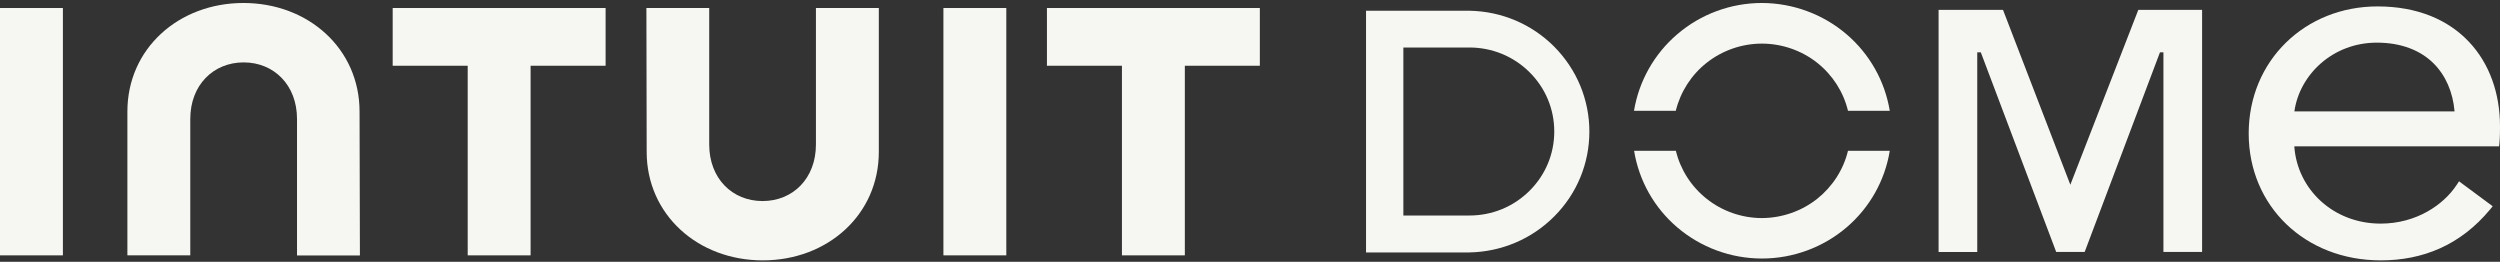 <svg width="191" height="20" viewBox="0 0 191 20" fill="none" xmlns="http://www.w3.org/2000/svg">
<rect x="0" y="0" width="191" height="20" fill="#333333" stroke="none"/>
<path d="M49.406 11.602C49.406 16.39 53.312 19.892 58.274 19.892C63.236 19.892 67.142 16.397 67.142 11.602V0.612H62.337V11.043C62.337 13.629 60.581 15.36 58.26 15.36C55.94 15.36 54.184 13.629 54.184 11.043V0.612H49.385L49.406 11.602Z" fill="#F6F7F2"/>
<path d="M79.986 5.023H85.716V19.509H90.521V5.023H96.252V0.612H79.986V5.023Z" fill="#F6F7F2"/>
<path d="M76.882 0.612H72.077V19.509H76.882V0.612Z" fill="#F6F7F2"/>
<path d="M30.001 5.023H35.732V19.509H40.537V5.023H46.268V0.612H30.001V5.023Z" fill="#F6F7F2"/>
<path d="M4.805 0.612H0V19.509H4.805V0.612Z" fill="#F6F7F2"/>
<path d="M27.47 8.518C27.47 3.73 23.563 0.228 18.601 0.228C13.639 0.228 9.733 3.723 9.733 8.518V19.509H14.538V9.084C14.538 6.498 16.301 4.767 18.615 4.767C20.929 4.767 22.692 6.498 22.692 9.084V19.515H27.497L27.47 8.518Z" fill="#F6F7F2"/>
<path d="M118.753 16.525C120.482 14.788 121.428 12.485 121.428 10.053C121.428 7.622 120.475 5.319 118.753 3.575C117.024 1.837 114.717 0.861 112.253 0.82H104.365V19.286H112.253C114.717 19.239 117.024 18.263 118.753 16.525ZM107.217 3.629H112.26C113.989 3.629 115.622 4.295 116.847 5.508C118.072 6.72 118.746 8.329 118.746 10.047C118.746 11.764 118.072 13.373 116.847 14.586C115.622 15.798 113.996 16.465 112.26 16.465H107.217V3.629Z" fill="#F6F7F2"/>
<path d="M165.286 3.999V19.246H168.24V0.753H163.367L158.174 14.114L153.029 0.753H148.108V19.253H151.062V3.999H151.334L157.092 19.246H159.27L165.021 3.999H165.286Z" fill="#F6F7F2"/>
<path d="M130.385 4.8C131.583 3.851 133.08 3.332 134.611 3.332C136.143 3.332 137.647 3.858 138.838 4.8C140.009 5.73 140.839 7.023 141.186 8.464H144.378C144.004 6.195 142.84 4.127 141.077 2.619C139.28 1.083 136.98 0.235 134.611 0.228C132.236 0.228 129.936 1.076 128.139 2.619C126.383 4.12 125.212 6.195 124.838 8.464H128.03C128.384 7.023 129.214 5.723 130.385 4.8Z" fill="#F6F7F2"/>
<path d="M128.139 17.367C129.936 18.902 132.236 19.751 134.611 19.751C136.987 19.751 139.287 18.902 141.084 17.367C142.847 15.858 144.011 13.791 144.378 11.521H141.186C140.839 12.963 140.002 14.256 138.838 15.185C137.64 16.135 136.143 16.653 134.611 16.66C133.08 16.66 131.576 16.135 130.385 15.185C129.214 14.256 128.384 12.963 128.037 11.521H124.845C125.212 13.791 126.376 15.865 128.139 17.367Z" fill="#F6F7F2"/>
<path fill-rule="evenodd" clip-rule="evenodd" d="M190.245 16L190.442 15.757L187.869 13.852L187.692 14.121C186.692 15.65 184.602 17.084 181.88 17.084C178.266 17.084 175.509 14.464 175.285 11.178H190.932L190.959 10.909C191 10.437 191 10.006 191 9.663V9.656C191 7.144 190.204 4.854 188.618 3.184C187.032 1.507 184.684 0.49 181.642 0.49C176.101 0.49 171.8 4.639 171.8 10.195C171.8 15.751 176.108 19.892 181.887 19.892C185.085 19.892 187.964 18.747 190.245 16ZM187.529 8.511H175.291C175.679 5.73 178.198 3.258 181.587 3.258C183.479 3.258 184.929 3.858 185.916 4.834C186.841 5.75 187.4 7.023 187.529 8.511Z" fill="#F6F7F2"/>
</svg>
